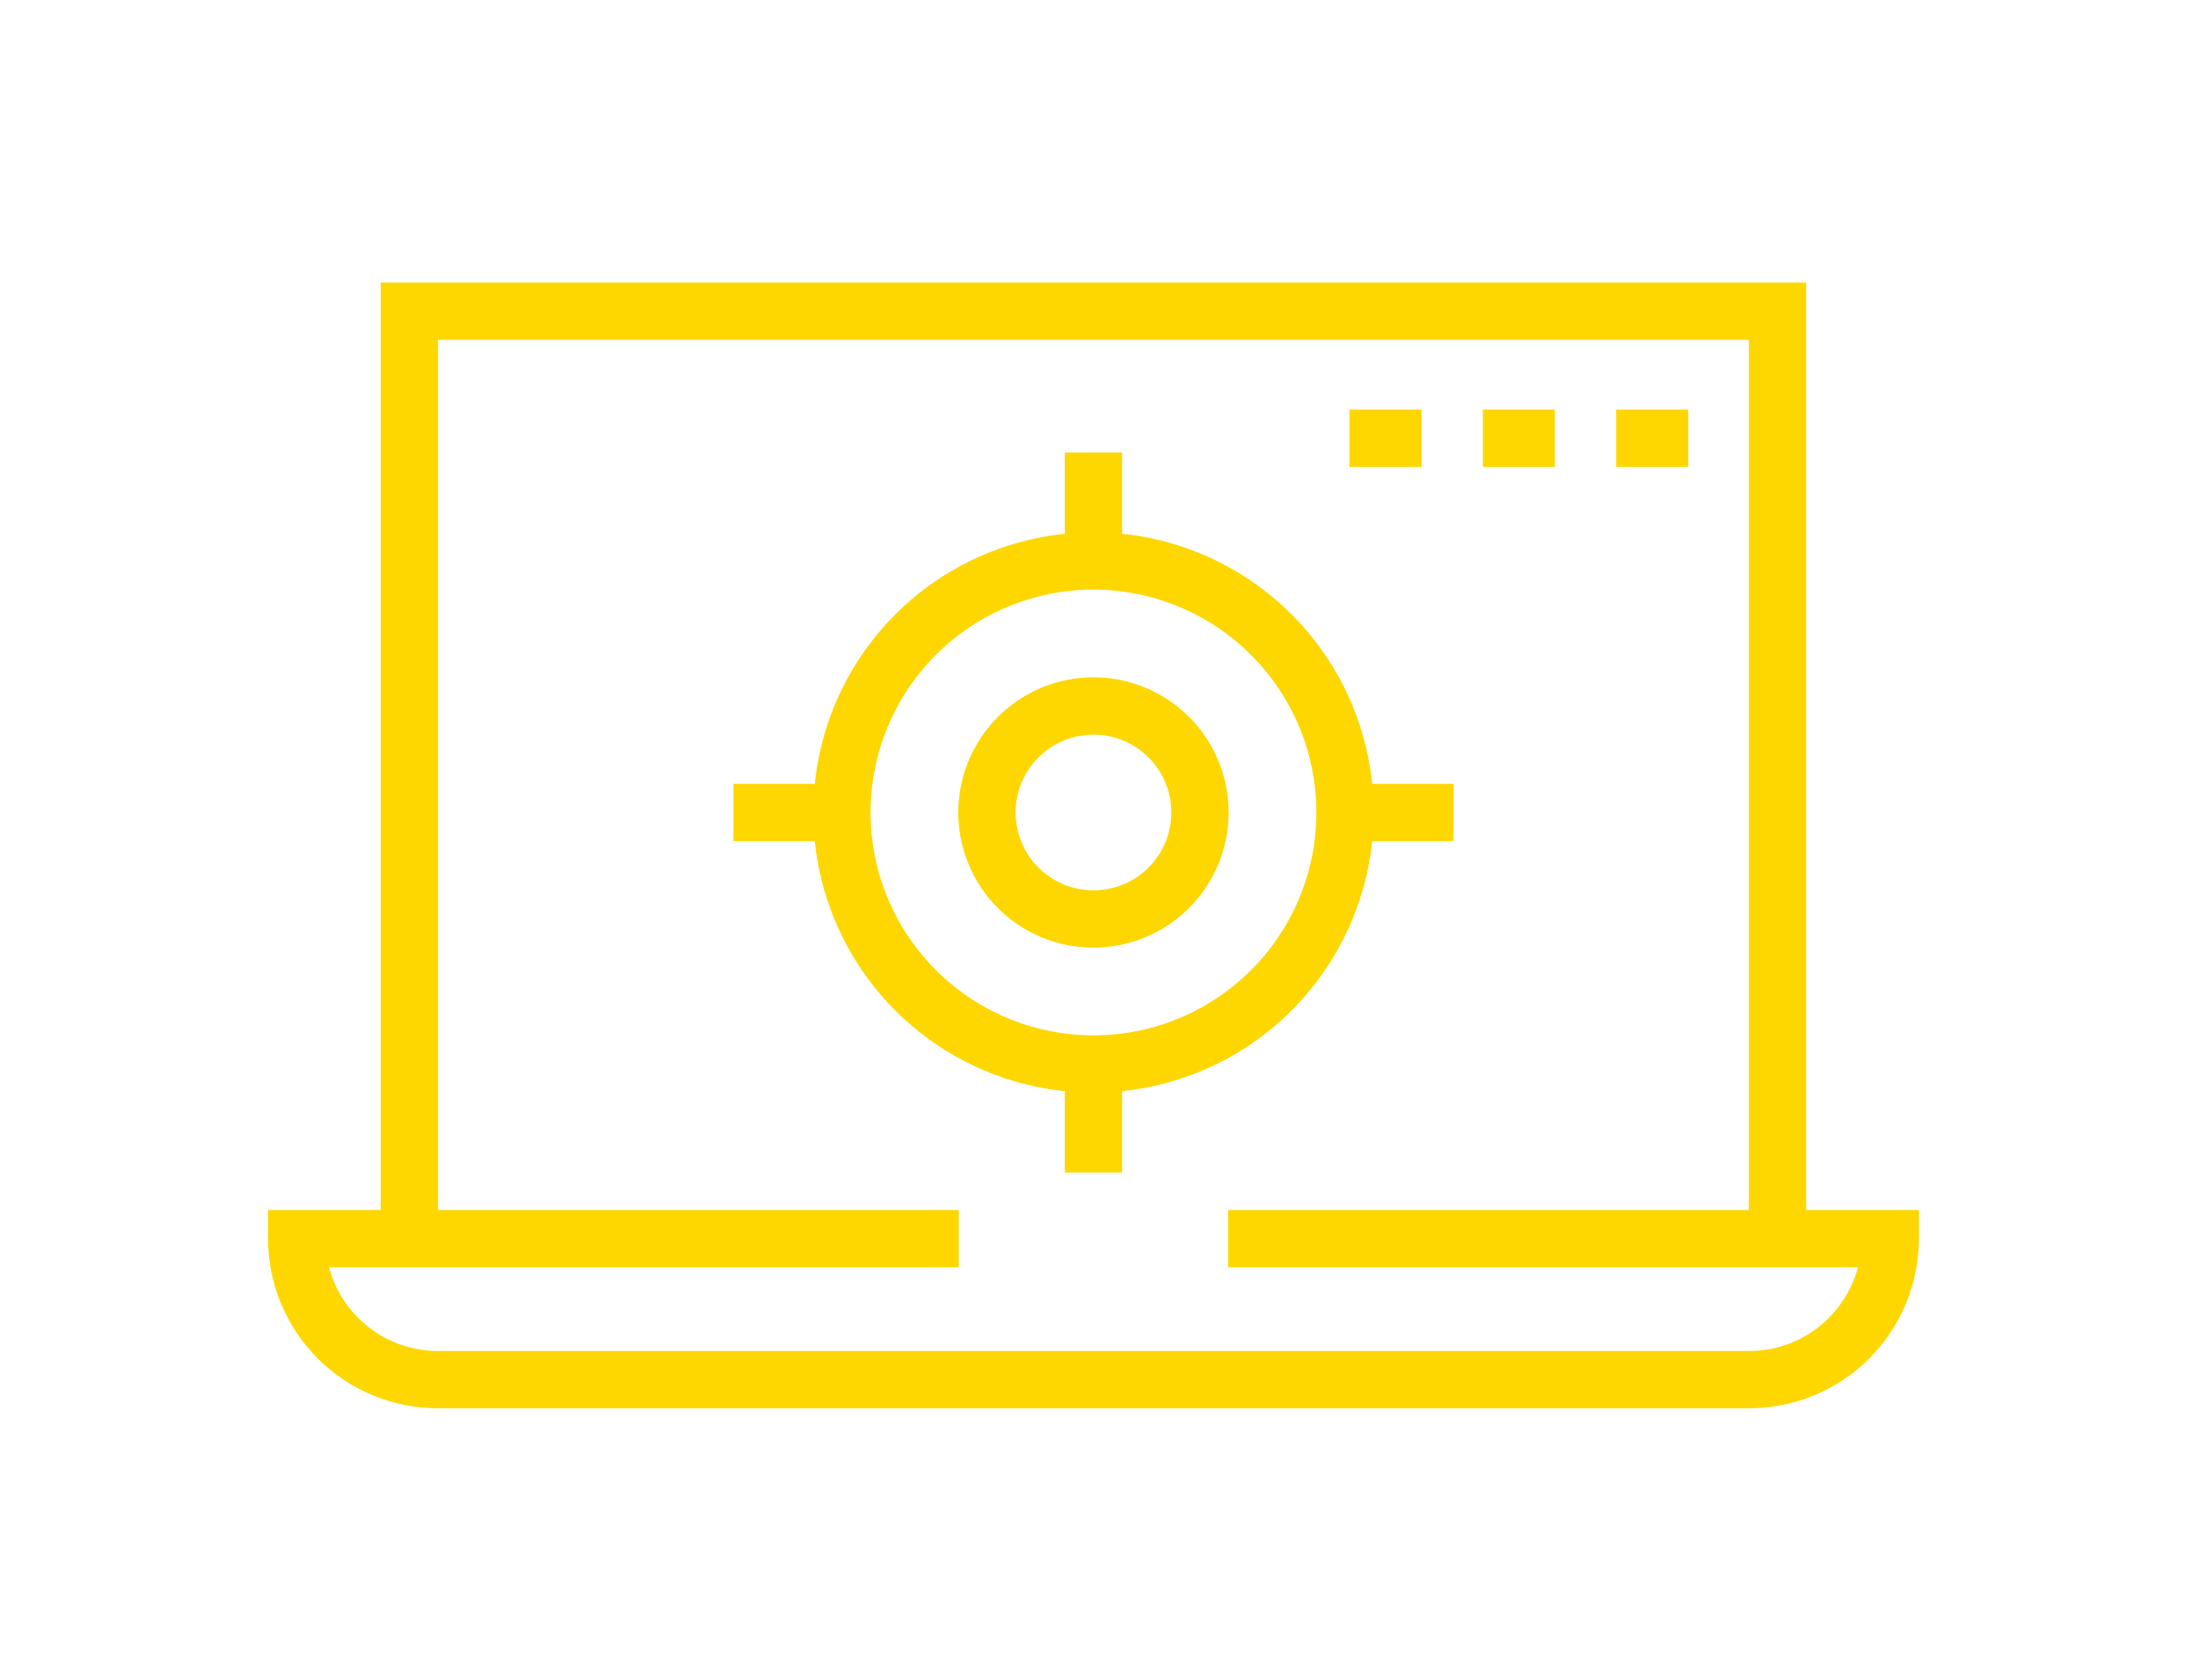 <svg width="123" height="94" viewBox="0 0 123 94" fill="none" xmlns="http://www.w3.org/2000/svg">
<g filter="url(#filter0_d_2327_12470)">
<path d="M101.073 69.322H97.868V19.018H24.512V69.322H21.307V15.813H101.073V69.322Z" fill="#FED700"/>
<path d="M97.89 78.813H24.491C21.975 78.81 19.562 77.809 17.783 76.03C16.004 74.251 15.003 71.838 15 69.322V67.72H53.654V70.925H18.412C18.767 72.266 19.556 73.452 20.655 74.299C21.755 75.146 23.103 75.606 24.491 75.608H97.89C99.278 75.607 100.627 75.147 101.726 74.3C102.826 73.453 103.615 72.266 103.971 70.925H68.728V67.72H107.383V69.322C107.379 71.839 106.378 74.251 104.599 76.03C102.819 77.809 100.407 78.81 97.89 78.813Z" fill="#FED700"/>
<path d="M79.55 22.923H75.519V26.128H79.55V22.923Z" fill="#FED700"/>
<path d="M87.011 22.923H82.981V26.128H87.011V22.923Z" fill="#FED700"/>
<path d="M94.475 22.923H90.443V26.128H94.475V22.923Z" fill="#FED700"/>
<path d="M61.191 61.15C58.09 61.149 55.058 60.23 52.48 58.507C49.901 56.784 47.892 54.335 46.705 51.47C45.518 48.605 45.208 45.452 45.813 42.41C46.418 39.369 47.912 36.575 50.105 34.382C52.298 32.19 55.092 30.696 58.133 30.091C61.175 29.487 64.327 29.797 67.192 30.984C70.057 32.171 72.506 34.181 74.229 36.759C75.952 39.338 76.871 42.37 76.871 45.471C76.866 49.628 75.212 53.613 72.273 56.552C69.333 59.492 65.348 61.145 61.191 61.15ZM61.191 32.995C58.724 32.995 56.312 33.727 54.26 35.098C52.209 36.469 50.61 38.417 49.666 40.696C48.722 42.976 48.475 45.484 48.956 47.904C49.438 50.324 50.626 52.546 52.37 54.291C54.115 56.035 56.338 57.223 58.757 57.705C61.177 58.186 63.685 57.939 65.965 56.995C68.244 56.051 70.192 54.452 71.563 52.401C72.934 50.35 73.666 47.938 73.666 45.471C73.663 42.163 72.347 38.992 70.008 36.653C67.669 34.314 64.498 32.999 61.191 32.995Z" fill="#FED700"/>
<path d="M61.19 53.034C59.694 53.034 58.232 52.59 56.988 51.759C55.744 50.928 54.775 49.746 54.203 48.364C53.63 46.982 53.48 45.461 53.772 43.994C54.064 42.526 54.785 41.179 55.843 40.121C56.901 39.063 58.249 38.343 59.716 38.051C61.183 37.759 62.704 37.909 64.086 38.482C65.468 39.055 66.65 40.024 67.481 41.268C68.312 42.512 68.755 43.975 68.755 45.471C68.753 47.476 67.955 49.399 66.537 50.817C65.119 52.235 63.196 53.032 61.19 53.034ZM61.19 41.111C60.328 41.111 59.486 41.367 58.769 41.846C58.052 42.325 57.493 43.006 57.164 43.802C56.834 44.599 56.748 45.475 56.916 46.321C57.084 47.166 57.499 47.943 58.109 48.552C58.718 49.162 59.495 49.577 60.34 49.745C61.186 49.913 62.062 49.827 62.859 49.497C63.655 49.167 64.336 48.609 64.815 47.892C65.294 47.175 65.55 46.333 65.55 45.471C65.549 44.315 65.089 43.206 64.272 42.389C63.455 41.572 62.346 41.112 61.19 41.111Z" fill="#FED700"/>
<path d="M62.793 25.322H59.588V31.393H62.793V25.322Z" fill="#FED700"/>
<path d="M47.114 43.868H41.043V47.073H47.114V43.868Z" fill="#FED700"/>
<path d="M62.793 59.547H59.588V65.618H62.793V59.547Z" fill="#FED700"/>
<path d="M81.339 43.868H75.268V47.073H81.339V43.868Z" fill="#FED700"/>
</g>
</svg>

